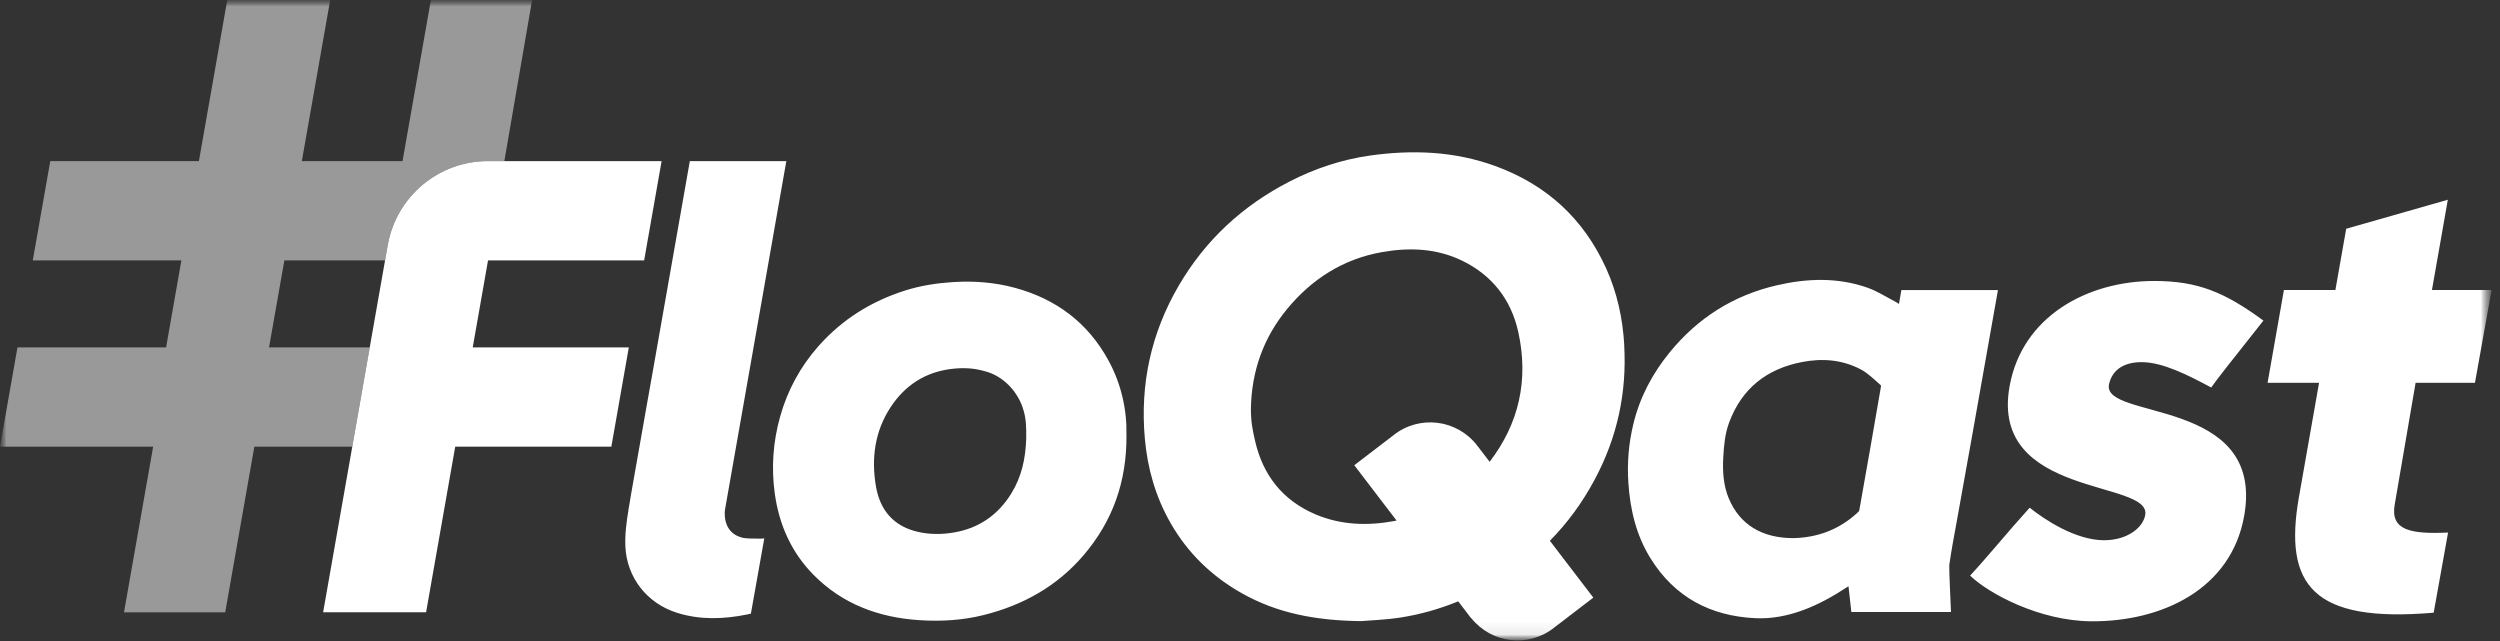 <svg width="195" height="50" viewBox="0 0 195 50" fill="none" xmlns="http://www.w3.org/2000/svg">
<rect x="0" y="0" width="195" height="50" fill="#333333" stroke="none"/>
<mask id="mask0_678_118" style="mask-type:luminance" maskUnits="userSpaceOnUse" x="0" y="0" width="195" height="50">
<path d="M194.426 0H0V49.955H194.426V0Z" fill="white"/>
</mask>
<g mask="url(#mask0_678_118)">
<mask id="mask1_678_118" style="mask-type:luminance" maskUnits="userSpaceOnUse" x="0" y="0" width="195" height="50">
<path d="M194.346 0H0V49.955H194.346V0Z" fill="white"/>
</mask>
<g mask="url(#mask1_678_118)">
<path d="M41.505 0L39.338 12.568H38.047C34.202 12.568 30.913 15.333 30.243 19.126L30.035 20.31H22.181L20.985 27.097H28.839L27.477 34.842H19.839L17.566 47.762H9.672L11.946 34.842H0L1.362 27.097H12.956L14.149 20.31H2.558L3.92 12.57H15.514L17.726 0H25.755L23.543 12.57H31.478H31.397L33.609 0H41.505Z" fill="white" fill-opacity="0.5"/>
<path d="M148.308 22.624C148.429 22.624 148.401 22.624 148.516 22.624C150.675 22.63 155.498 22.624 155.841 22.624C155.684 23.523 155.526 24.391 155.374 25.256C154.856 28.182 154.339 31.108 153.818 34.033C153.421 36.265 153.016 38.495 152.616 40.727C152.417 41.843 152.223 42.807 152.042 44.078C152.02 44.431 152.177 47.663 152.177 47.734C149.96 47.728 146.62 47.728 144.405 47.734C144.391 47.562 144.219 46.105 144.183 45.733C144.095 45.783 144.081 45.786 144.008 45.837C141.895 47.227 139.483 48.34 136.914 48.219C133.419 48.053 130.621 46.584 128.736 43.543C127.613 41.73 127.149 39.738 127.011 37.632C126.91 36.099 127.039 34.594 127.394 33.106C127.892 31.006 128.882 29.143 130.239 27.48C132.431 24.794 135.214 23.032 138.597 22.252C140.963 21.705 143.338 21.623 145.666 22.441C146.428 22.708 147.123 23.162 147.847 23.537C147.906 23.568 148.063 23.664 148.125 23.709C148.167 23.531 148.249 23.004 148.311 22.63L148.308 22.624ZM139.849 41.973C141.748 41.942 143.423 41.316 144.836 40.034C144.892 39.983 144.931 39.947 145.013 39.859C145.035 39.758 145.044 39.687 145.058 39.614C145.604 36.556 146.141 33.495 146.667 30.431C146.681 30.352 146.653 30.51 146.724 30.076C146.696 30.039 146.634 29.986 146.586 29.944C146.122 29.535 145.663 29.087 145.125 28.805C143.676 28.047 142.123 27.931 140.527 28.244C137.789 28.782 135.864 30.304 134.876 32.945C134.544 33.836 134.463 34.769 134.412 35.716C134.356 36.809 134.426 37.88 134.851 38.889C135.709 40.93 137.446 41.967 139.849 41.973ZM148.283 23.667C148.331 23.701 148.08 23.698 148.122 23.701C148.156 23.506 148.204 23.238 148.24 23.018C148.286 22.753 148.28 22.787 148.308 22.621M57.83 41.914C56.898 41.671 56.453 40.86 56.541 39.8L56.862 37.976L61.333 12.57H61.33V12.559C61.33 12.559 61.316 12.568 61.311 12.57H53.806L50.91 29.011C50.761 29.842 50.611 30.674 50.465 31.505C50.043 33.884 49.626 36.263 49.207 38.642C49.176 38.816 49.154 38.991 49.123 39.163L49.016 39.769L49.021 39.777C48.864 40.73 48.734 41.685 48.782 42.663C48.901 45.014 50.423 47.043 52.801 47.796C54.61 48.368 56.448 48.3 58.283 47.928C58.361 47.906 58.483 47.881 58.57 47.861C58.603 47.663 58.606 47.649 58.618 47.593C58.986 45.564 59.279 43.901 59.614 41.993C59.476 42.004 59.391 42.018 59.31 42.015C58.812 41.993 58.294 42.044 57.824 41.922L57.83 41.914ZM50.243 20.31L51.605 12.568H38.047C34.203 12.568 30.913 15.332 30.243 19.126L30.035 20.31L28.839 27.097L27.477 34.842L25.203 47.759H33.234L35.508 34.839H47.685L49.047 27.097H36.873L38.066 20.31H50.243ZM87.864 33.926C87.895 37.596 86.77 40.674 84.516 43.312C82.453 45.724 79.805 47.201 76.737 47.971C75.074 48.388 73.383 48.484 71.689 48.371C68.54 48.165 65.709 47.12 63.455 44.837C61.733 43.092 60.773 40.941 60.435 38.512C60.151 36.474 60.297 34.465 60.852 32.489C61.429 30.434 62.425 28.602 63.838 27.001C65.681 24.918 67.957 23.498 70.597 22.661C71.804 22.277 73.045 22.088 74.314 22.004C75.966 21.897 77.593 22.021 79.18 22.455C82.371 23.323 84.845 25.163 86.449 28.095C87.473 29.963 87.906 31.987 87.862 33.929L87.864 33.926ZM80.047 34.211C80.047 33.32 80.047 32.787 79.858 32.083C79.45 30.555 78.234 29.309 76.822 28.957C75.986 28.706 75.128 28.67 74.25 28.771C72.179 29.011 70.594 30.051 69.474 31.75C68.236 33.627 67.949 35.744 68.323 37.934C68.641 39.786 69.683 41.034 71.565 41.477C72.496 41.697 73.439 41.694 74.376 41.539C76.341 41.212 77.841 40.178 78.885 38.486C79.692 37.179 79.999 35.741 80.044 34.208L80.047 34.211ZM175.05 40.217C174.032 46.001 168.578 48.486 163.158 48.461C159.044 48.444 155.053 46.252 153.669 44.896C155.031 43.43 156.627 41.463 158.315 39.6C159.474 40.536 161.906 42.139 164.115 42.139C165.921 42.139 167.151 41.172 167.328 40.166C167.815 37.401 155.211 38.858 156.742 30.16C157.707 24.681 162.812 21.916 168.032 21.916C171.448 21.916 173.545 22.807 176.547 25.006C173.961 28.281 173.024 29.442 172.473 30.226C170.711 29.278 168.699 28.247 167.044 28.247C165.739 28.247 164.77 28.785 164.506 29.96C163.864 32.799 176.685 30.916 175.05 40.217ZM190.95 41.539C188.015 41.671 186.433 41.367 186.788 39.349L188.417 29.859H193.046L194.347 22.618H189.692L190.93 15.581L183.003 17.844L182.161 22.618H178.146L176.871 29.859H180.887L179.319 38.757C178.109 45.637 180.369 48.599 189.827 47.79L190.95 41.536V41.539ZM126.693 26.925C126.572 24.845 126.144 22.849 125.286 20.947C123.527 17.055 120.626 14.405 116.627 12.948C113.447 11.79 110.169 11.668 106.859 12.133C104.664 12.443 102.571 13.14 100.598 14.152C96.937 16.029 94.019 18.717 91.936 22.291C89.786 25.981 88.92 29.949 89.297 34.2C89.505 36.545 90.135 38.757 91.311 40.809C92.659 43.16 94.542 44.969 96.889 46.288C99.608 47.813 102.565 48.402 106.133 48.447C106.84 48.388 108.039 48.351 109.212 48.171C110.779 47.931 112.288 47.497 113.743 46.905L114.744 48.219H114.764C116.34 50.186 119.196 50.538 121.189 48.983C121.197 48.974 121.2 48.966 121.211 48.957H121.22L124.279 46.615L120.89 42.181C122.261 40.792 123.429 39.2 124.388 37.401C126.141 34.129 126.901 30.64 126.687 26.928L126.693 26.925ZM115.254 34.794H115.234C115.217 34.772 115.217 34.746 115.2 34.727C113.633 32.714 110.734 32.353 108.725 33.92C108.717 33.926 108.714 33.937 108.705 33.943H108.697L105.635 36.288L108.931 40.603C108.874 40.614 108.818 40.629 108.759 40.64C106.665 41.026 104.583 40.961 102.593 40.113C100.032 39.019 98.496 37.049 97.888 34.357C97.705 33.548 97.57 32.923 97.57 31.88C97.621 28.951 98.544 26.353 100.384 24.115C102.317 21.764 104.768 20.2 107.794 19.665C109.93 19.287 112.049 19.366 114.044 20.332C116.394 21.471 117.871 23.374 118.428 25.905C119.247 29.625 118.484 33.035 116.191 36.02L115.254 34.794Z" fill="white"/>
</g>
</g>
</svg>
